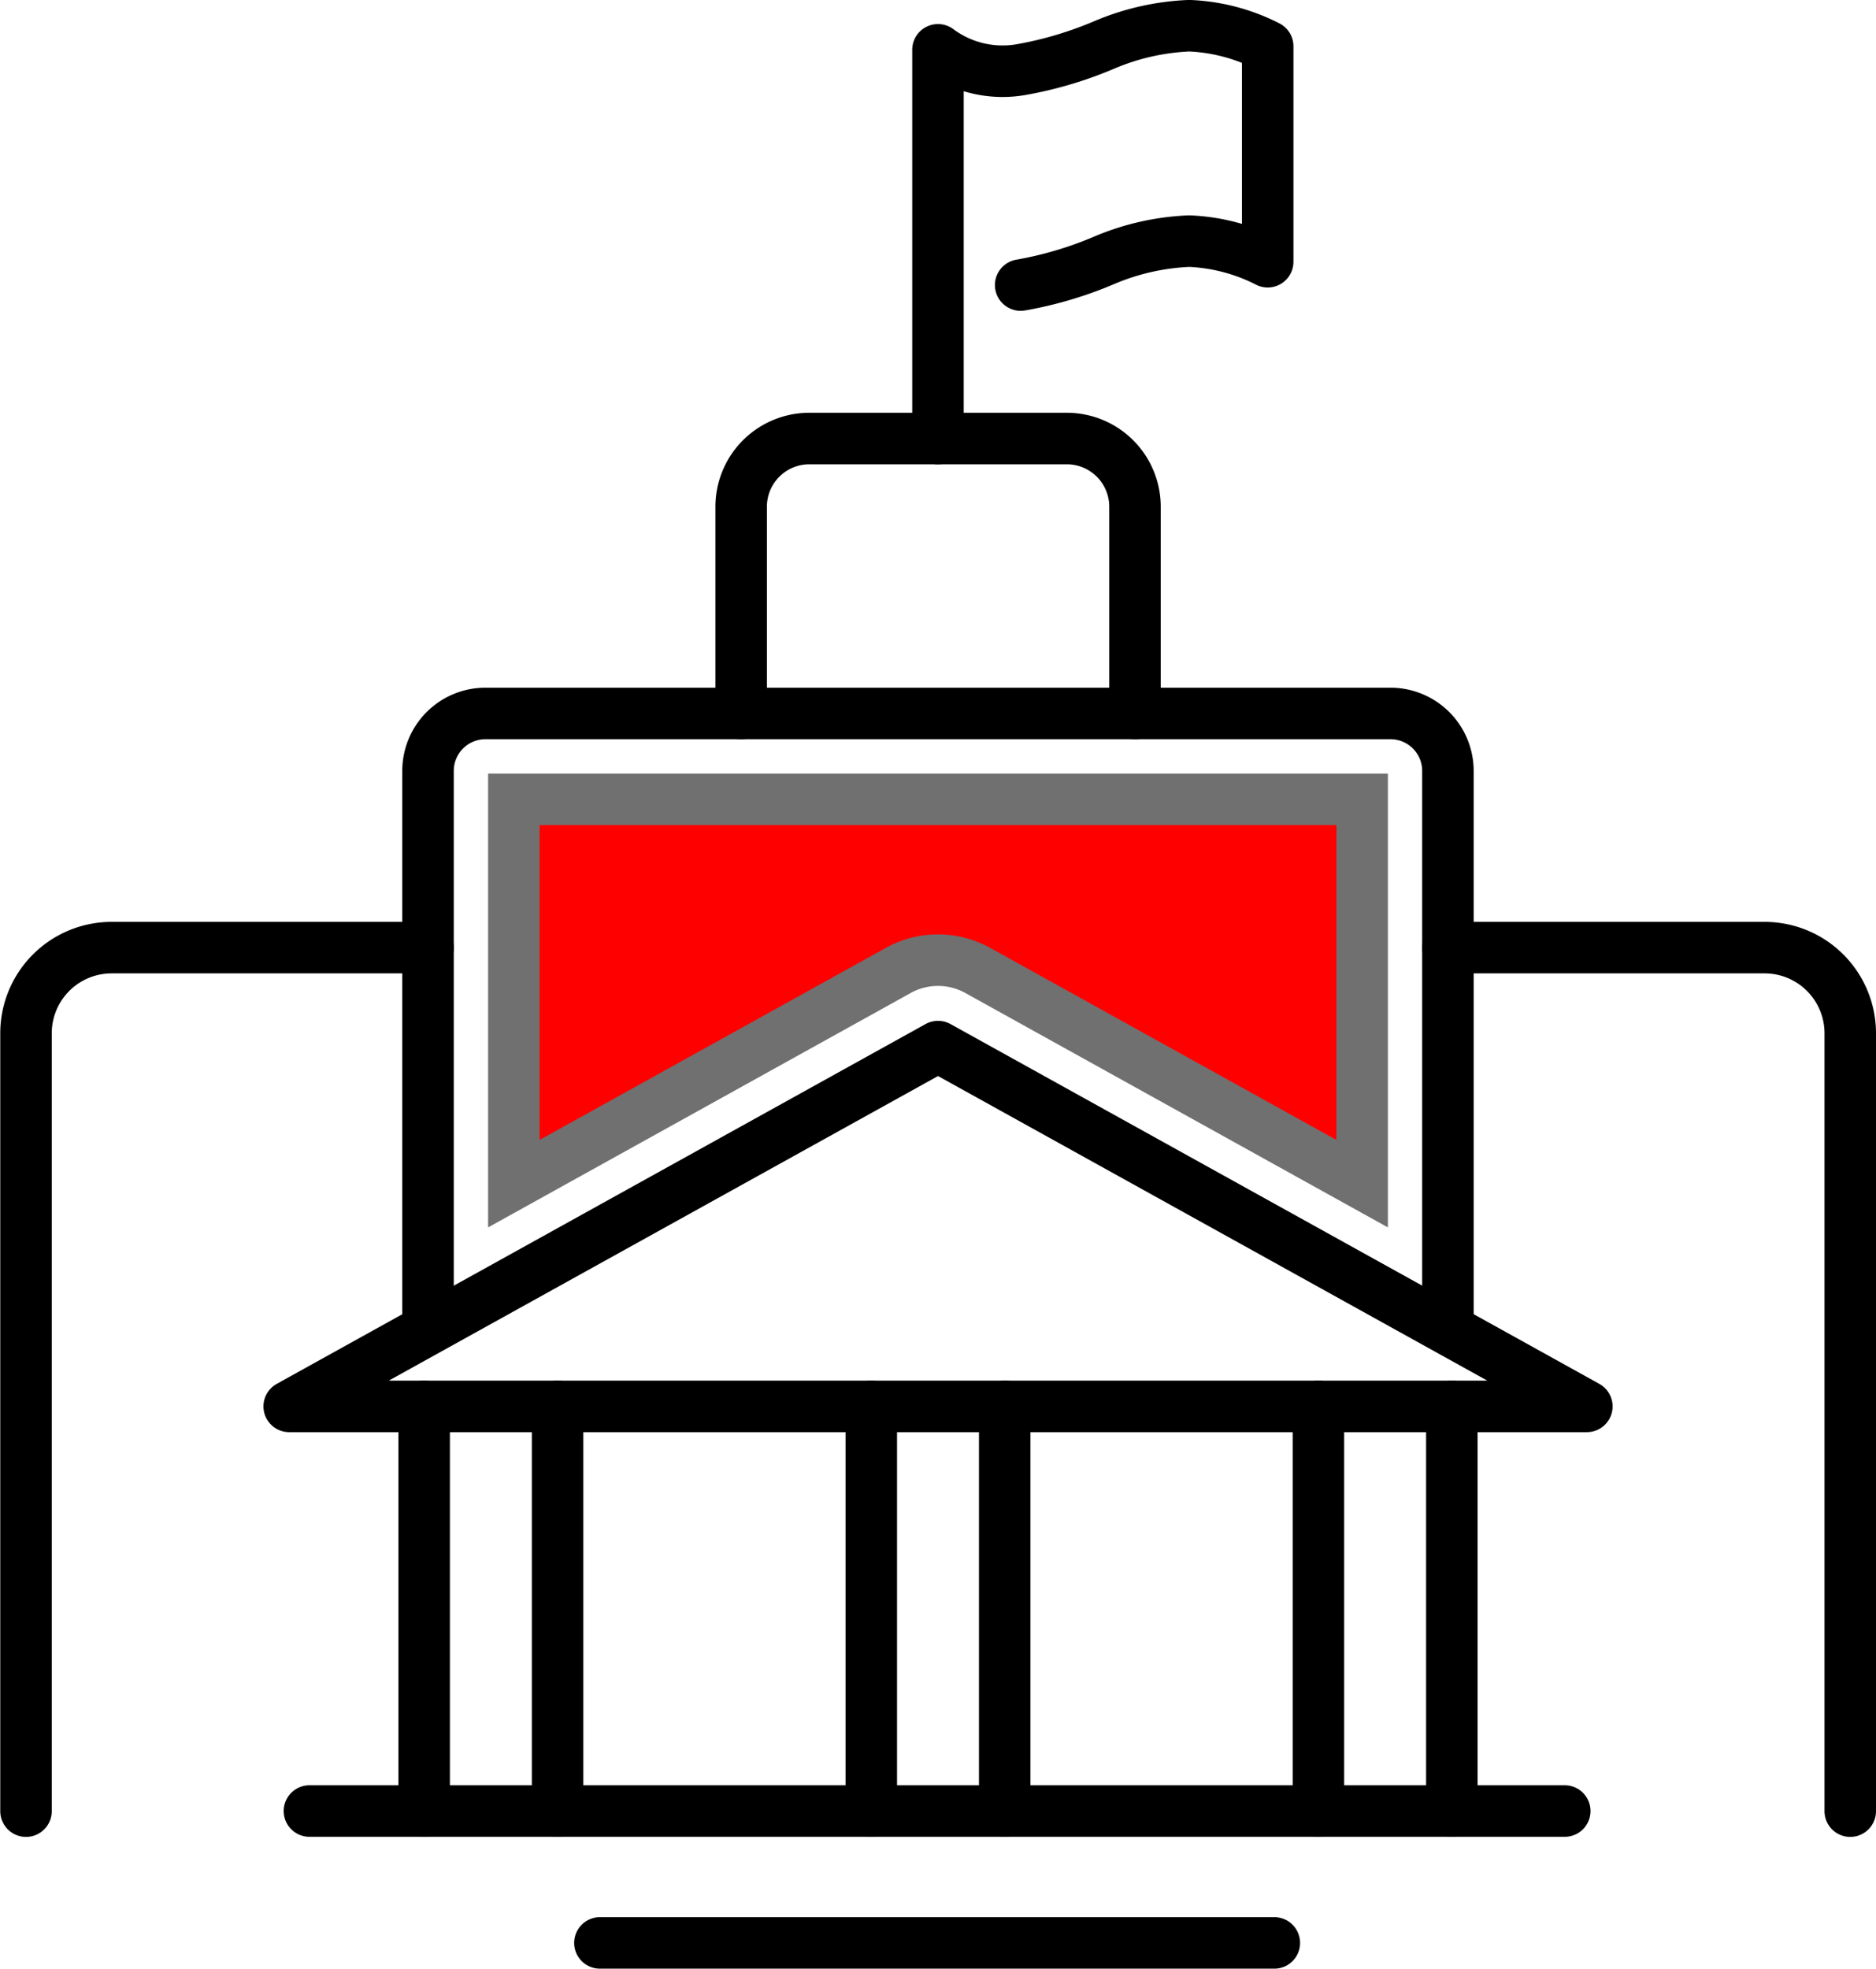 <svg xmlns="http://www.w3.org/2000/svg" width="36.431" height="38.217" viewBox="0 0 36.431 38.217">
  <g id="コンポーネント_9_1" data-name="コンポーネント 9 – 1" transform="translate(0.5 0.5)">
    <path id="パス_66" data-name="パス 66" d="M2144.749,809.651l-12.6,6.985h25.2Z" transform="translate(-2127.033 -789.834)" fill="none" stroke="#000" stroke-linecap="round" stroke-linejoin="round" stroke-width="1"/>
    <g id="グループ_5" data-name="グループ 5" transform="translate(7.737 26.802)">
      <line id="線_3" data-name="線 3" y2="7.855" fill="none" stroke="#000" stroke-linecap="round" stroke-linejoin="round" stroke-width="1"/>
      <line id="線_4" data-name="線 4" y2="7.855" transform="translate(2.591)" fill="none" stroke="#000" stroke-linecap="round" stroke-linejoin="round" stroke-width="1"/>
    </g>
    <line id="線_5" data-name="線 5" y2="7.855" transform="translate(16.42 26.802)" fill="none" stroke="#000" stroke-linecap="round" stroke-linejoin="round" stroke-width="1"/>
    <line id="線_6" data-name="線 6" y2="7.855" transform="translate(19.011 26.802)" fill="none" stroke="#000" stroke-linecap="round" stroke-linejoin="round" stroke-width="1"/>
    <line id="線_7" data-name="線 7" y2="7.855" transform="translate(25.103 26.802)" fill="none" stroke="#000" stroke-linecap="round" stroke-linejoin="round" stroke-width="1"/>
    <line id="線_8" data-name="線 8" y2="7.855" transform="translate(27.694 26.802)" fill="none" stroke="#000" stroke-linecap="round" stroke-linejoin="round" stroke-width="1"/>
    <path id="パス_67" data-name="パス 67" d="M2141.852,798.221V787.488a1.115,1.115,0,0,1,1.115-1.115h17.576a1.116,1.116,0,0,1,1.115,1.115v10.733" transform="translate(-2134.04 -773.023)" fill="none" stroke="#000" stroke-linecap="round" stroke-linejoin="round" stroke-width="1"/>
    <path id="パス_68" data-name="パス 68" d="M2147.852,792.373v7.461l7.464-4.139a1.593,1.593,0,0,1,1.545,0l7.464,4.139v-7.461Z" transform="translate(-2138.373 -777.356)" fill="#ff0001" stroke="#707070" stroke-width="1"/>
    <path id="パス_69" data-name="パス 69" d="M2163.742,772.5v-4.013a1.324,1.324,0,0,1,1.324-1.324h5a1.324,1.324,0,0,1,1.324,1.324V772.5" transform="translate(-2149.849 -759.15)" fill="none" stroke="#000" stroke-linecap="round" stroke-linejoin="round" stroke-width="1"/>
    <path id="パス_70" data-name="パス 70" d="M2177.5,746.332v-7.546a2.1,2.1,0,0,0,1.606.386,7.418,7.418,0,0,0,1.625-.482,4.717,4.717,0,0,1,1.648-.372,3.675,3.675,0,0,1,1.524.4V742.9a3.673,3.673,0,0,0-1.524-.4,4.711,4.711,0,0,0-1.648.371,7.4,7.4,0,0,1-1.625.482" transform="translate(-2159.785 -738.319)" fill="none" stroke="#000" stroke-linecap="round" stroke-linejoin="round" stroke-width="1"/>
    <path id="パス_71" data-name="パス 71" d="M2213.148,802.736h6.149a1.663,1.663,0,0,1,1.663,1.663v15.1" transform="translate(-2185.529 -784.84)" fill="none" stroke="#000" stroke-linecap="round" stroke-linejoin="round" stroke-width="1"/>
    <path id="パス_72" data-name="パス 72" d="M2121.544,802.736H2115.4a1.663,1.663,0,0,0-1.663,1.663v15.1" transform="translate(-2113.732 -784.84)" fill="none" stroke="#000" stroke-linecap="round" stroke-linejoin="round" stroke-width="1"/>
    <line id="線_9" data-name="線 9" x2="24.378" transform="translate(5.509 34.657)" fill="none" stroke="#000" stroke-linecap="round" stroke-linejoin="round" stroke-width="1"/>
    <line id="線_10" data-name="線 10" x2="13.097" transform="translate(11.15 37.217)" fill="none" stroke="#000" stroke-linecap="round" stroke-linejoin="round" stroke-width="1"/>
  </g>
</svg>
